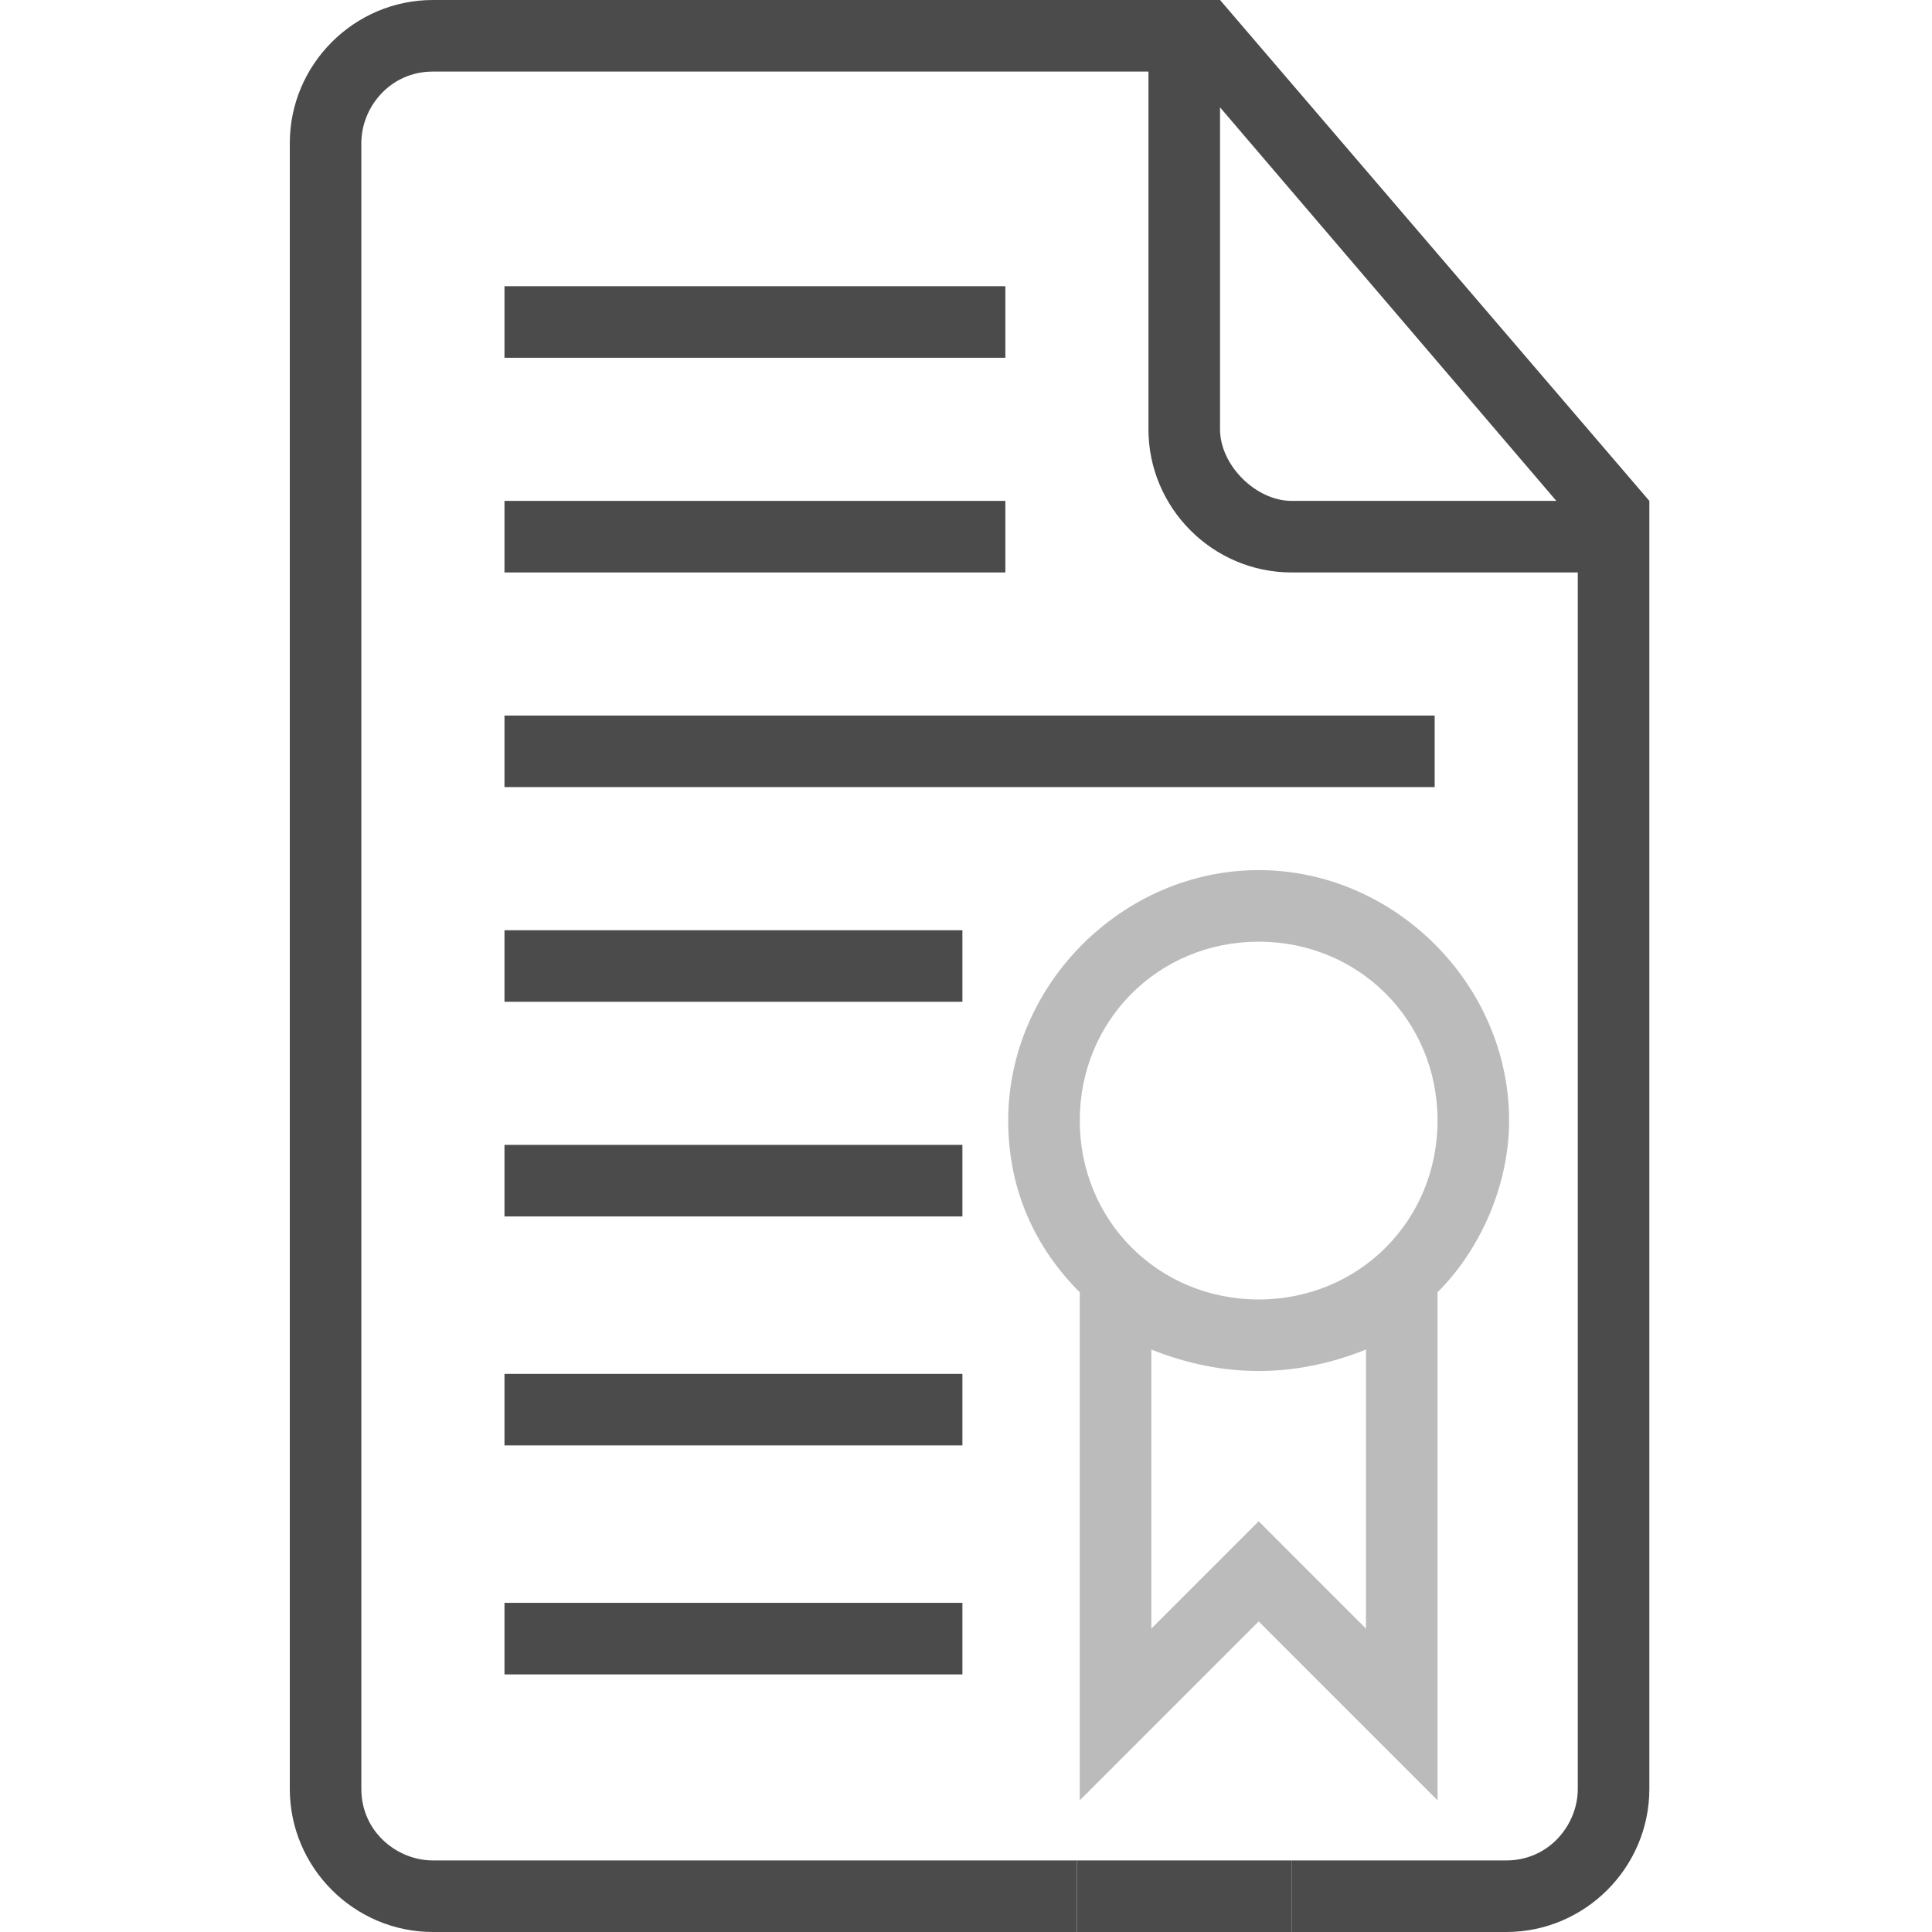 <svg width="70" height="70" viewBox="0 0 70 70" fill="none" xmlns="http://www.w3.org/2000/svg">
<path d="M36.426 18.148H18.278V20.741H36.426V18.148Z" fill="#4B4B4B"/>
<path d="M36.426 10.37H18.278V12.963H36.426V10.37Z" fill="#4B4B4B"/>
<path fill-rule="evenodd" clip-rule="evenodd" d="M44.204 0H15.685C12.833 0 10.5 2.333 10.5 5.185V64.815C10.5 67.667 12.833 70 15.685 70H36.426H39.019V67.407H36.426H15.685C14.389 67.407 13.092 66.37 13.092 64.815V5.185C13.092 3.889 14.129 2.593 15.685 2.593H41.611V15.556C41.611 18.407 43.944 20.741 46.796 20.741H57.166L57.166 64.815C57.166 66.111 56.13 67.407 54.574 67.407H49.389H46.796L46.796 70H49.389H54.574C57.426 70 59.759 67.667 59.759 64.815V18.148L44.204 0ZM44.204 3.889L56.389 18.148H46.796C45.5 18.148 44.204 16.852 44.204 15.556V3.889Z" fill="#4B4B4B"/>
<path d="M42.907 67.407H39.019V70H46.796L46.796 67.407H42.907Z" fill="#4B4B4B"/>
<path d="M51.981 25.926H18.278V28.518H51.981V25.926Z" fill="#4B4B4B"/>
<path d="M34.87 41.481H18.278V44.074H34.87V41.481Z" fill="#4B4B4B"/>
<path d="M34.87 49.778H18.278V52.37H34.87V49.778Z" fill="#4B4B4B"/>
<path d="M34.87 58.074H18.278V60.667H34.87V58.074Z" fill="#4B4B4B"/>
<path d="M34.87 33.704H18.278V36.296H34.87V33.704Z" fill="#4B4B4B"/>
<path fill-rule="evenodd" clip-rule="evenodd" d="M52.085 52.267L52.085 49.674V46.822C53.641 45.267 54.678 42.933 54.678 40.6C54.678 35.674 50.53 31.526 45.604 31.526C40.678 31.526 36.529 35.674 36.529 40.6C36.529 43.193 37.566 45.267 39.122 46.822V49.674L39.122 52.267V65.23L45.604 58.748L52.085 65.23V52.267ZM45.604 55.118L49.492 59.008L49.493 48.896C48.196 49.415 46.9 49.674 45.604 49.674C44.307 49.674 43.011 49.415 41.715 48.896V59.008L45.604 55.118ZM39.122 40.6C39.122 44.23 41.974 47.082 45.604 47.082C49.233 47.082 52.085 44.23 52.085 40.6C52.085 36.97 49.233 34.119 45.604 34.119C41.974 34.119 39.122 36.971 39.122 40.6Z" fill="#BBBBBB"/>
</svg>
